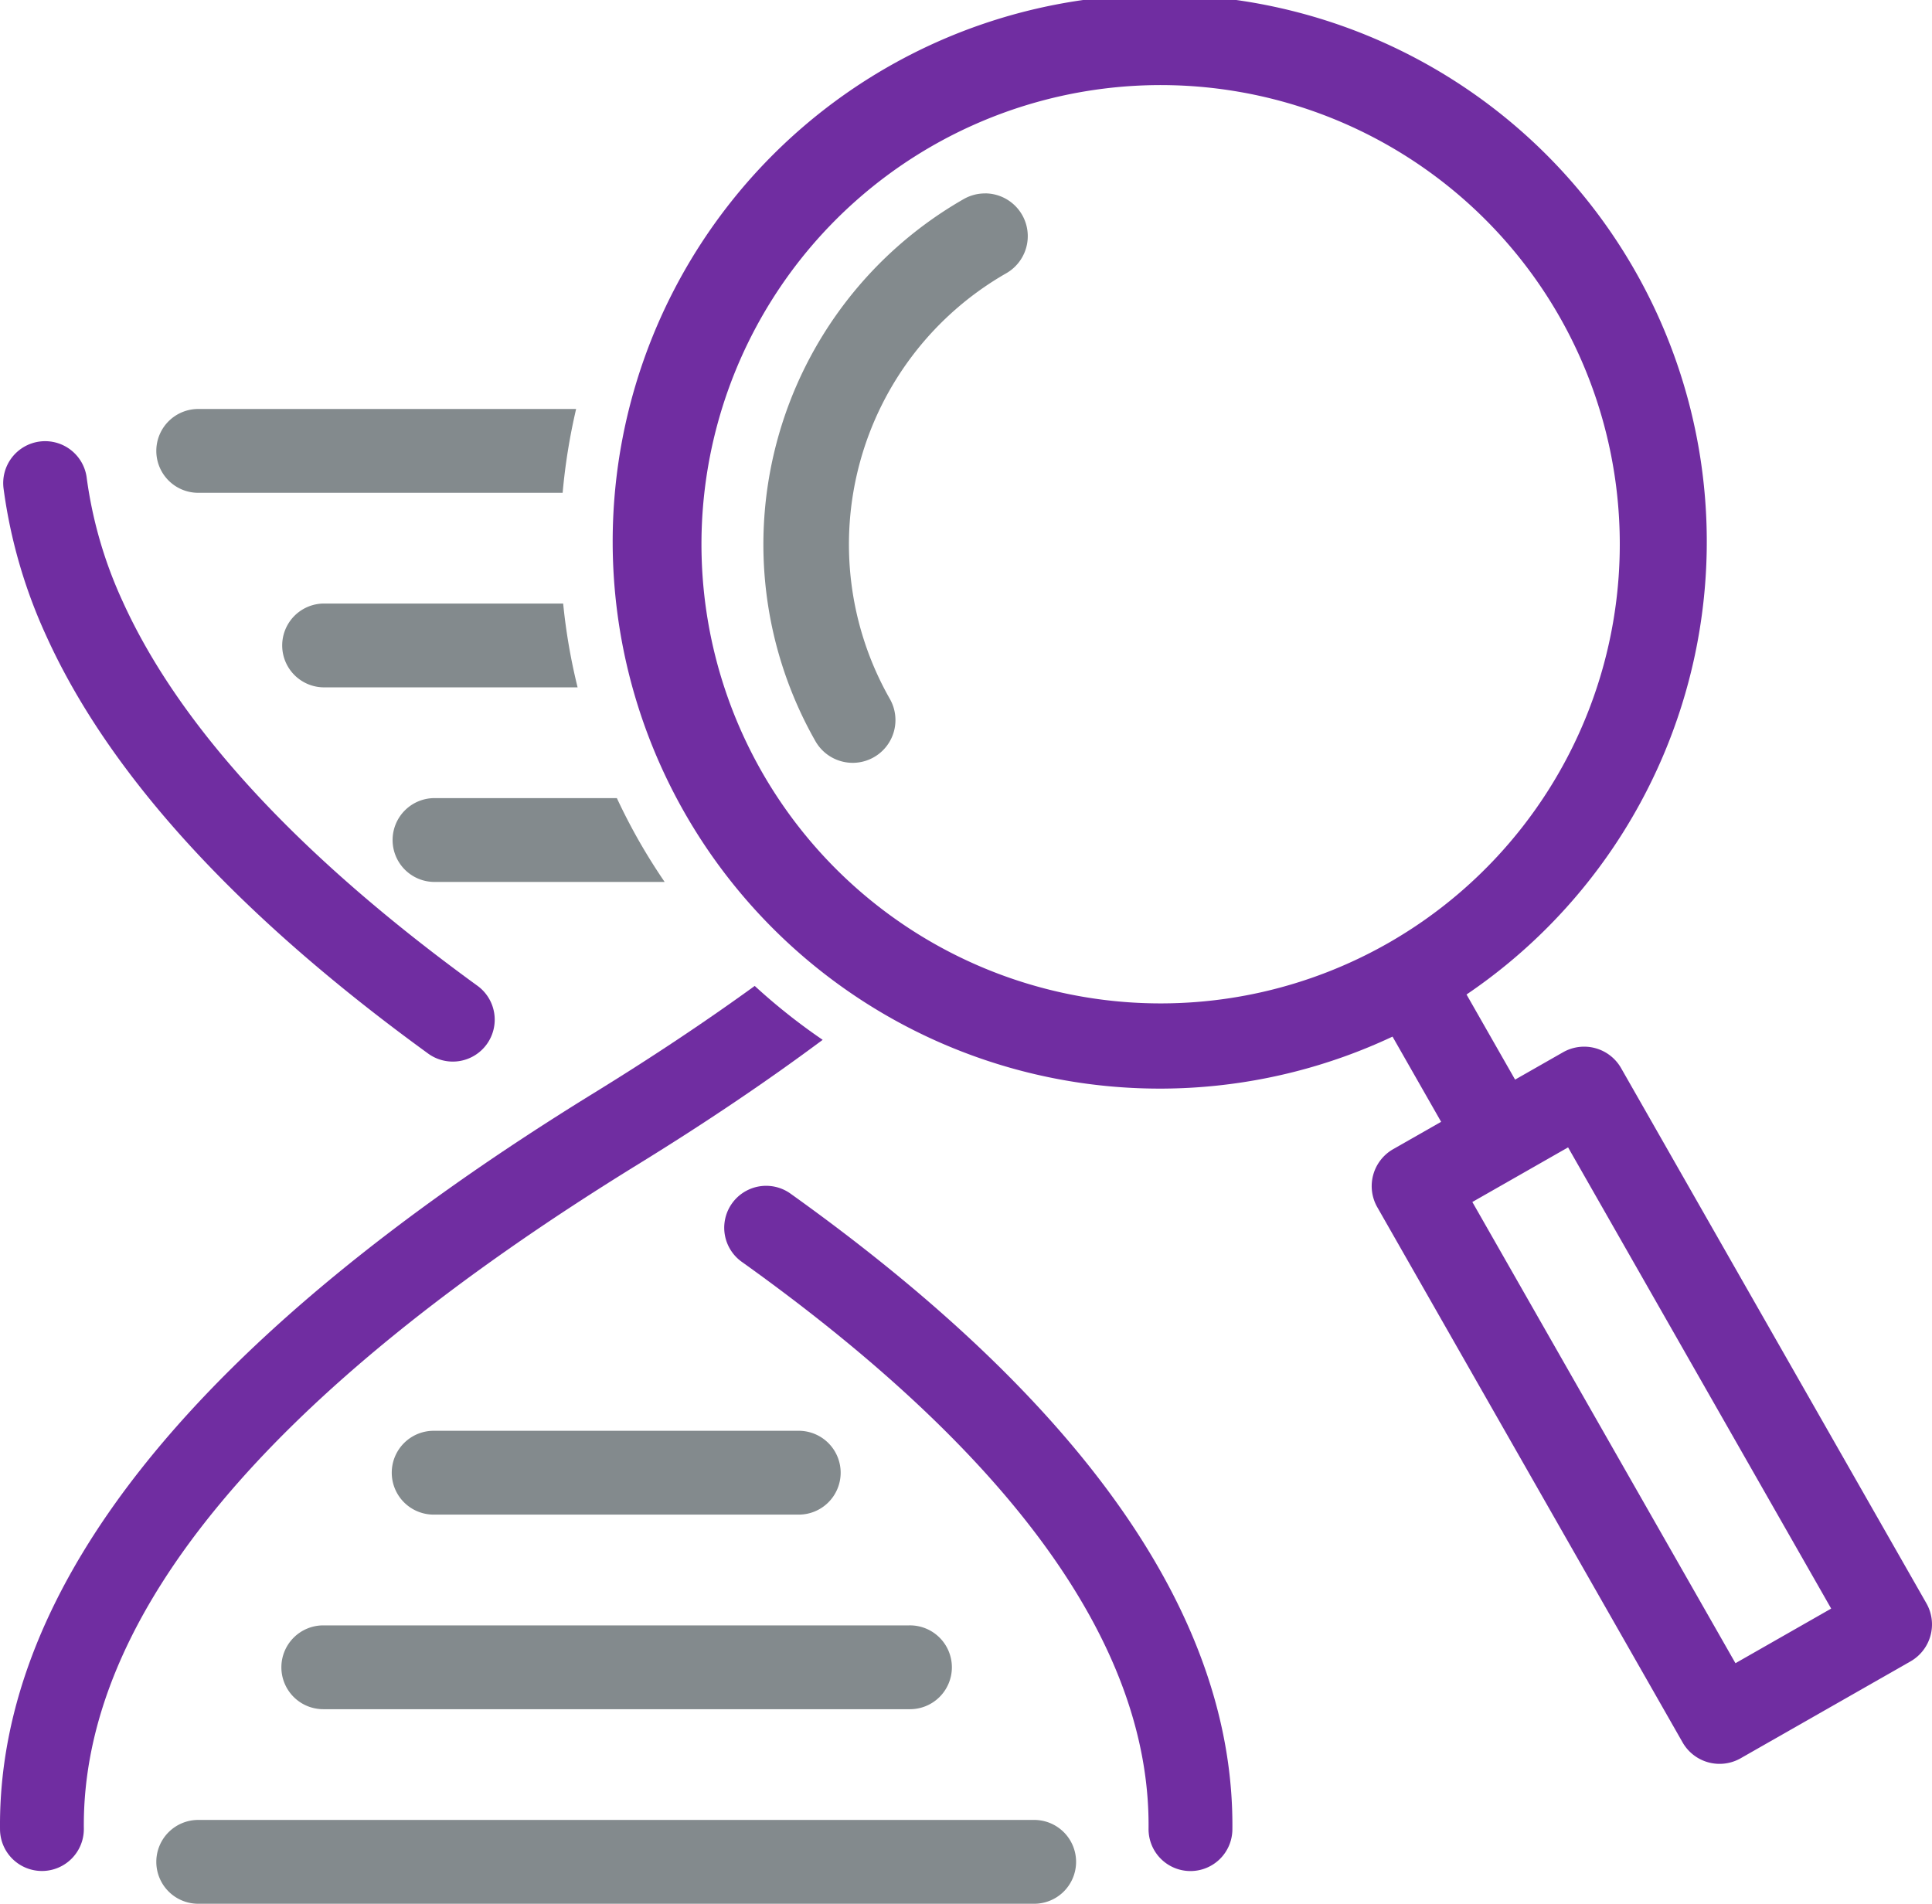 <svg xmlns="http://www.w3.org/2000/svg" width="114.666" height="113"><g data-name="Group 1451"><path data-name="Path 20453" d="M58.455 11.481a2.539 2.539 0 00-1.256.334 23.619 23.619 0 00-8.8 32.183 2.547 2.547 0 002.208 1.281h.017a2.538 2.538 0 002.186-3.8 18.538 18.538 0 016.909-25.257 2.539 2.539 0 00-1.259-4.744zm-7.853 33.325z" fill="#838a8d"/><path data-name="Path 20454" d="M114.334 95.167L96.215 63.402a2.526 2.526 0 00-3.447-.943l-2.846 1.623-2.882-5.052a32.468 32.468 0 10-4.392 2.5l2.884 5.057-2.846 1.623a2.527 2.527 0 00-.942 3.447l18.119 31.765a2.527 2.527 0 003.446.943l10.08-5.75a2.528 2.528 0 00.945-3.448zm-31.942-39.19a27.254 27.254 0 1110.17-37.173 27.268 27.268 0 01-10.173 37.175zm20.609 42.745L87.385 71.346l2.842-1.621 2.84-1.621 15.615 27.376z" fill="#702da1"/><path data-name="Path 20455" d="M37.876 69.105q5.978-3.682 10.95-7.384a35.724 35.724 0 01-4.033-3.2q-4.363 3.165-9.526 6.345C11.714 79.366-.151 94.082.001 108.594a2.488 2.488 0 002.487 2.461h.027a2.487 2.487 0 002.461-2.505c-.133-12.651 10.937-25.92 32.9-39.445z" fill="#702da1"/><path data-name="Path 20456" d="M46.88 70.823a2.488 2.488 0 00-2.891 4.049c16.157 11.536 24.292 22.866 24.179 33.674a2.487 2.487 0 002.462 2.513h.026a2.487 2.487 0 002.487-2.462c.13-12.528-8.705-25.237-26.263-37.774z" fill="#702da1"/><path data-name="Path 20457" d="M2.744 37.74c3.723 8.23 11.335 16.563 22.627 24.767a2.488 2.488 0 102.924-4.025C17.711 50.792 10.64 43.123 7.277 35.69a25.614 25.614 0 01-2.127-7.3 2.488 2.488 0 10-4.936.627 30.564 30.564 0 002.53 8.723z" fill="#702da1"/><path data-name="Path 20458" d="M23.301 49.861a2.488 2.488 0 002.488 2.488h13.659a36.023 36.023 0 01-1.5-2.392q-.725-1.271-1.337-2.584H25.793a2.488 2.488 0 00-2.492 2.488z" fill="#838a8d"/><path data-name="Path 20459" d="M19.187 35.824a2.488 2.488 0 000 4.975h15.094a35.212 35.212 0 01-.857-4.975z" fill="#838a8d"/><path data-name="Path 20460" d="M11.815 29.251h21.578a35.943 35.943 0 01.8-4.975H11.815a2.488 2.488 0 100 4.975z" fill="#838a8d"/><path data-name="Path 20461" d="M61.328 108.025H11.815a2.488 2.488 0 100 4.975h49.514a2.488 2.488 0 100-4.975z" fill="#838a8d"/><path data-name="Path 20462" d="M16.7 98.964a2.487 2.487 0 002.488 2.488h34.769a2.488 2.488 0 100-4.975H19.188a2.488 2.488 0 00-2.488 2.487z" fill="#838a8d"/><path data-name="Path 20463" d="M47.356 84.927H25.789a2.488 2.488 0 100 4.975h21.567a2.488 2.488 0 100-4.975z" fill="#838a8d"/></g></svg>